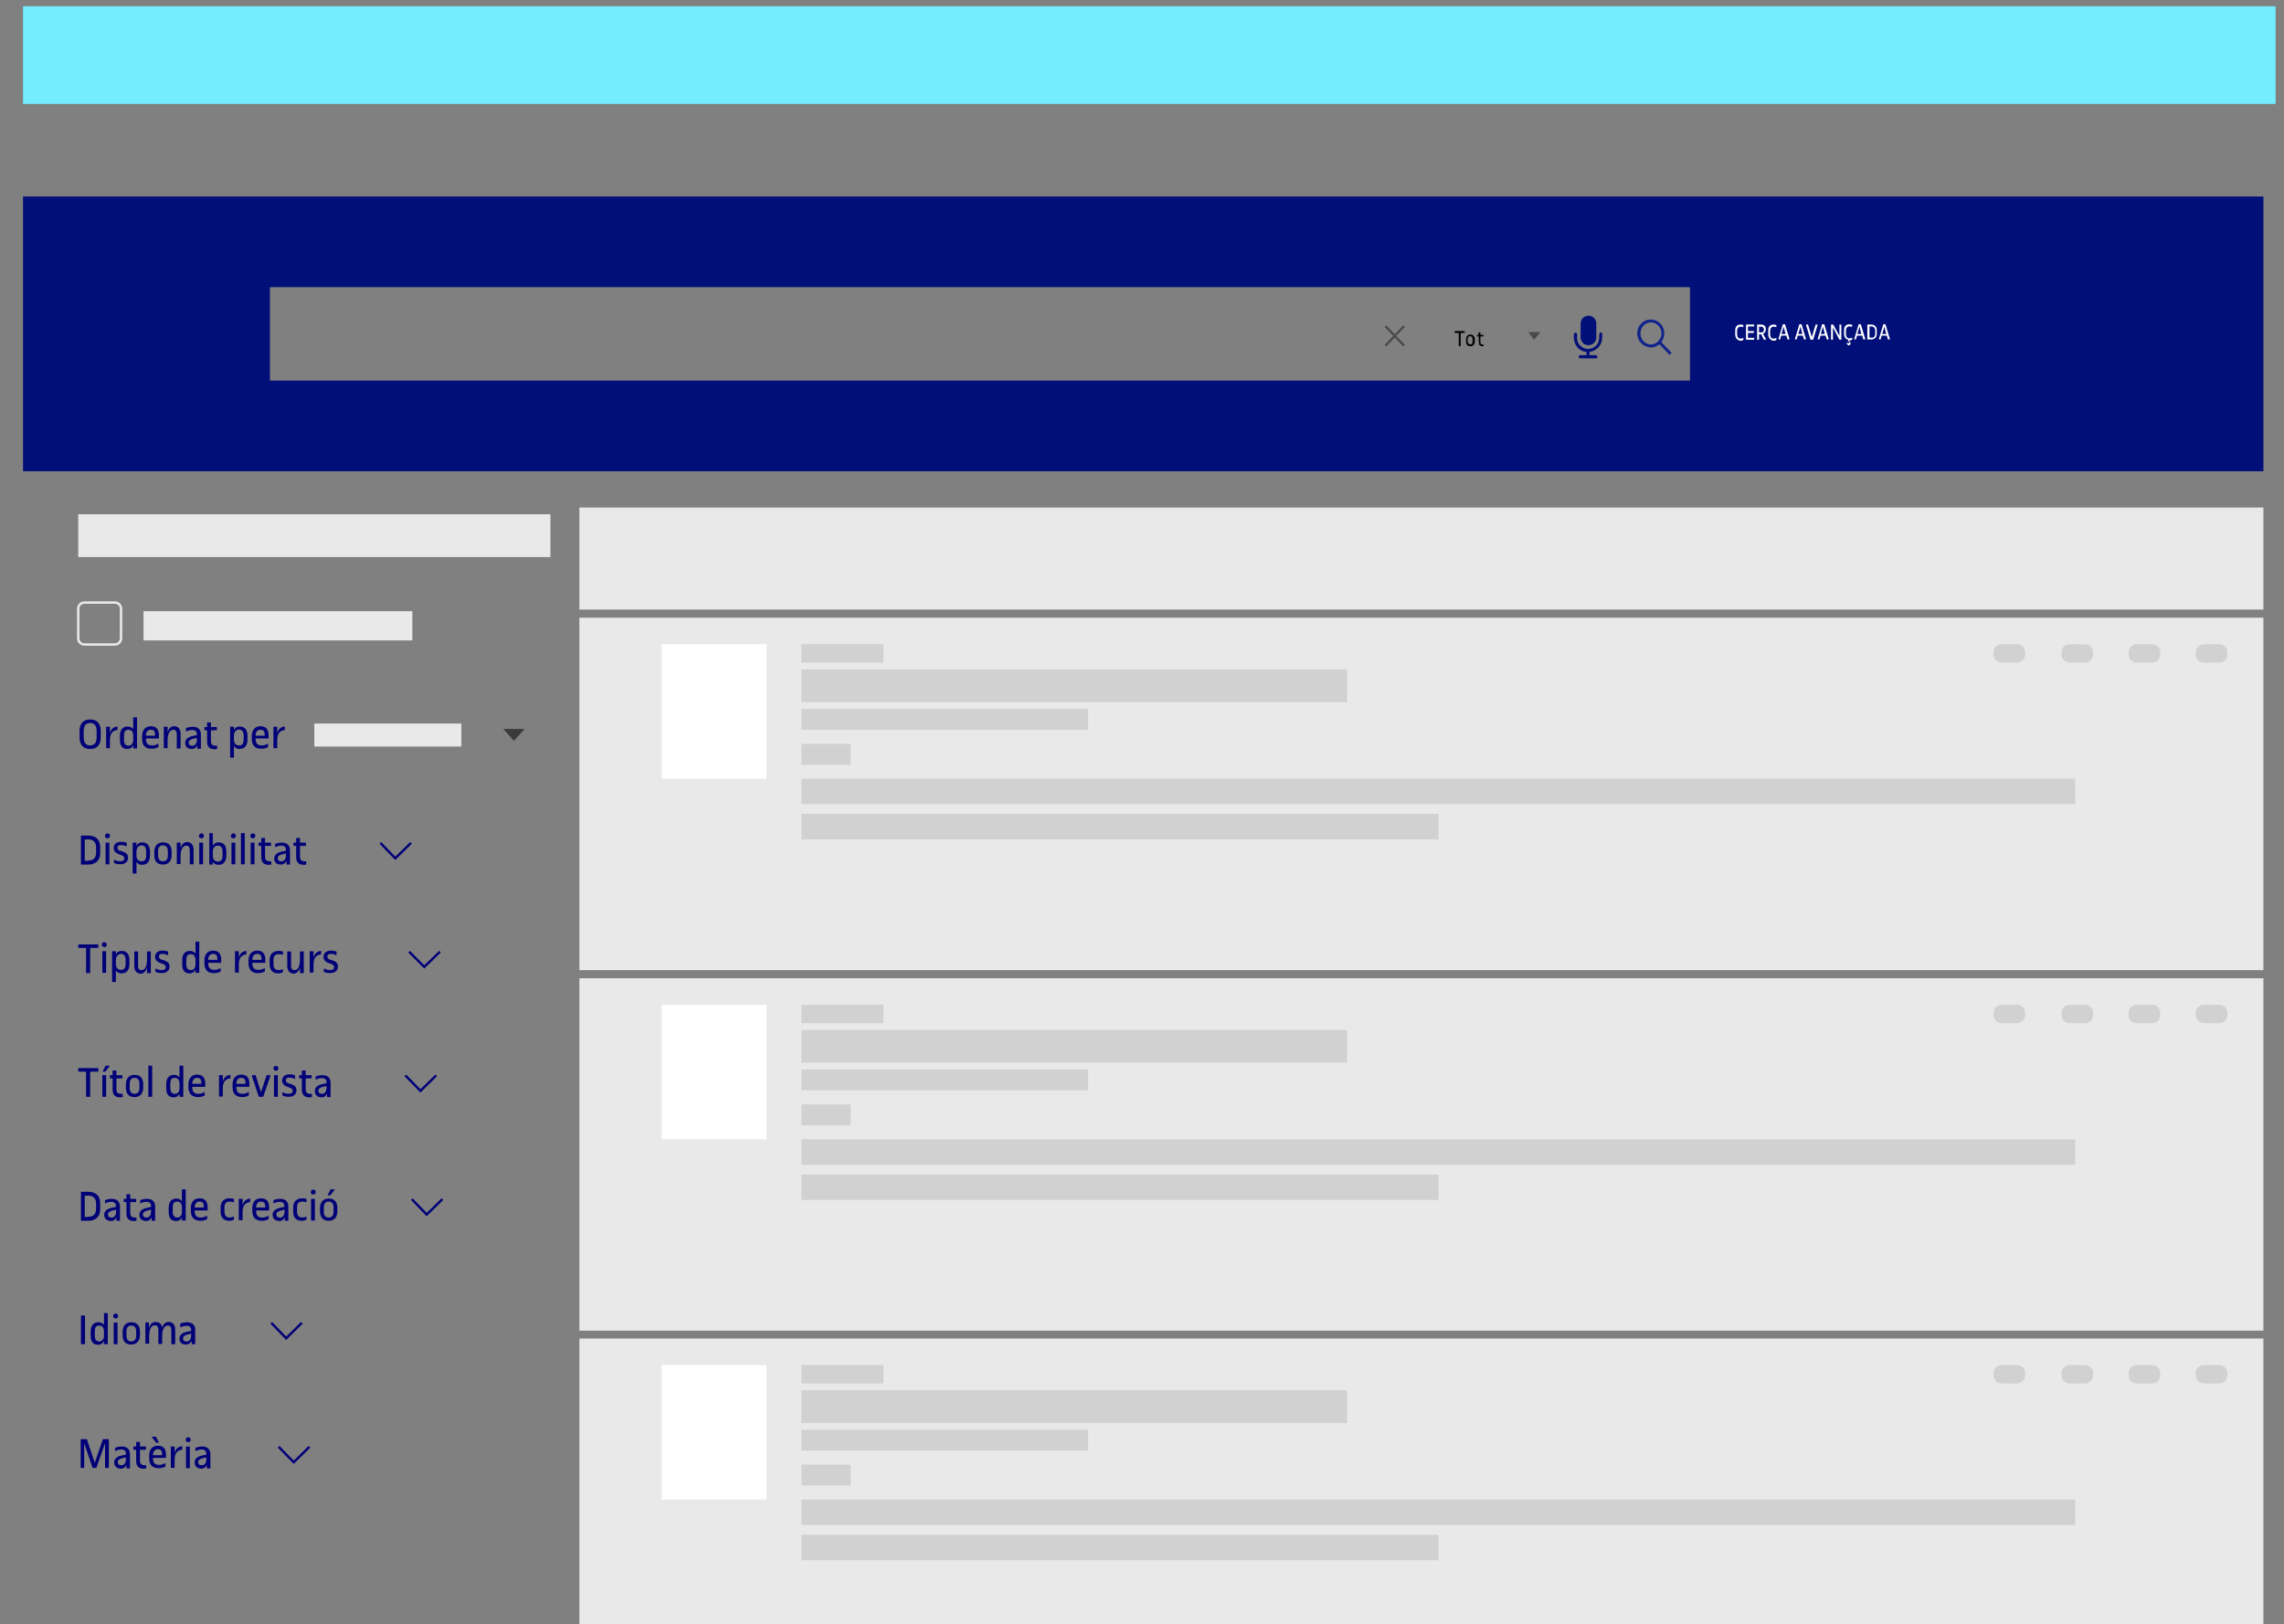 <?xml version="1.0" encoding="utf-8"?>
<!-- Generator: Adobe Illustrator 25.0.0, SVG Export Plug-In . SVG Version: 6.00 Build 0)  -->
<svg version="1.1" xmlns="http://www.w3.org/2000/svg" xmlns:xlink="http://www.w3.org/1999/xlink" x="0px" y="0px"
	 viewBox="0 0 843.6 600" style="enable-background:new 0 0 843.6 600;" xml:space="preserve">
<rect x="0" y="0" width="843.6" height="600" fill="#808080" stroke="none"/>
<style type="text/css">
	.st0{fill:#73EDFF;}
	.st1{fill:#E9E9E9;}
	.st2{fill:none;stroke:#E9E9E9;stroke-width:0.878;stroke-miterlimit:10;}
	.st3{fill:#3A3A3A;}
	.st4{fill:none;}
	.st5{fill:#000078;}
	.st6{fill:none;stroke:#000078;stroke-width:0.878;stroke-miterlimit:10;}
	.st7{fill:#010F79;}
	.st8{fill:#FFFFFF;}
	.st9{fill:#10228B;}
	.st10{fill:#494949;}
	.st11{fill:#D1D1D1;}
</style>
<g id="barra_superior_búsqueda">
</g>
<g id="BARRA_LATERAL">
</g>
<g id="ENERGIES">
</g>
<g id="Capa_2">
	<rect x="8.5" y="2.3" class="st0" width="832" height="36.1"/>
	<g>
		<rect x="28.9" y="190" class="st1" width="174.4" height="15.8"/>
		<rect x="53" y="225.8" class="st1" width="99.3" height="10.8"/>
		<rect x="116.1" y="267.3" class="st1" width="54.3" height="8.5"/>
		<path class="st2" d="M42.4,238.1H31.2c-1.3,0-2.3-1-2.3-2.3v-10.9c0-1.3,1-2.3,2.3-2.3h11.2c1.3,0,2.3,1,2.3,2.3v10.9
			C44.7,237.1,43.7,238.1,42.4,238.1z"/>
		<polygon class="st3" points="185.9,269.3 193.8,269.3 189.8,273.7 		"/>
		<g>
			<rect x="28.6" y="265" class="st4" width="77.4" height="13"/>
			<path class="st5" d="M29.4,272.5V270c0-2.7,1.4-4.2,3.9-4.2c2.5,0,3.9,1.5,3.9,4.2v2.5c0,2.7-1.4,4.2-3.9,4.2
				C30.8,276.7,29.4,275.2,29.4,272.5z M35.7,272.2v-1.9c0-2.2-0.8-3.2-2.4-3.2c-1.7,0-2.4,1-2.4,3.2v1.9c0,2.2,0.8,3.2,2.4,3.2
				C35,275.3,35.7,274.4,35.7,272.2z"/>
			<path class="st5" d="M39.2,268.5h1.4v2.4c0.4-1.6,1.4-2.4,2.8-2.5v1.3c-1.9,0.1-2.8,1.5-2.8,3.6v3.1h-1.4V268.5z"/>
			<path class="st5" d="M49.2,265h1.4v11.5h-1.4v-1.2c-0.4,0.9-1.2,1.4-2.1,1.4c-1.9,0-2.8-1.1-2.8-3.4v-1.4c0-2.3,1-3.5,2.9-3.5
				c0.9,0,1.6,0.4,2,1V265z M49.2,273.3v-1.5c0-1.4-0.6-2.2-1.7-2.2c-1.3,0-1.7,0.7-1.7,2.2v1.6c0,1.4,0.6,2.1,1.7,2.1
				C48.5,275.5,49.2,274.7,49.2,273.3z"/>
			<path class="st5" d="M52.5,273v-1.2c0-2.1,1.2-3.5,3.2-3.5c2,0,3,1.1,3,3.4v1.1h-4.8c0,1.9,0.7,2.6,2.3,2.6
				c0.8,0,1.5-0.2,2.3-0.7v1.3c-0.7,0.4-1.5,0.6-2.4,0.6C53.7,276.7,52.5,275.4,52.5,273z M57.3,271.8c0-1.6-0.4-2.2-1.6-2.2
				c-1.1,0-1.8,0.8-1.8,2.2H57.3z"/>
			<path class="st5" d="M60.5,268.5h1.4v2.1c0.4-1.5,1.2-2.3,2.4-2.3c1.5,0,2.4,1,2.4,2.8v5.4h-1.4v-5.1c0-1.2-0.4-1.8-1.3-1.8
				c-1.3,0-2.1,1.4-2.1,3.8v3h-1.4V268.5z"/>
			<path class="st5" d="M68.4,274.5v-0.1c0-1.2,0.9-2.1,2.8-2.5l1.5-0.3v-0.4c0-1-0.6-1.5-1.6-1.5c-1,0-1.6,0.2-2.4,0.6V269
				c0.7-0.3,1.5-0.5,2.5-0.5c1.9,0,3,1,3,2.8v5.3h-1.3v-1.3c-0.4,0.9-1.1,1.4-2,1.4C69.2,276.7,68.4,275.8,68.4,274.5z M72.7,273.4
				v-0.8l-1.3,0.3c-1.1,0.3-1.7,0.7-1.7,1.4v0.1c0,0.7,0.4,1.1,1.2,1.1C72,275.6,72.7,274.8,72.7,273.4z"/>
			<path class="st5" d="M76.5,269.8h-1v-1.2h1v-1.7h1.4v1.7h2.2v1.2h-2.2v4c0,1.2,0.5,1.7,1.8,1.7c0.2,0,0.4,0,0.5,0v1.2
				c-0.2,0-0.5,0.1-0.8,0.1c-2,0-2.9-0.9-2.9-2.9V269.8z"/>
			<path class="st5" d="M85,268.5h1.4v1.4c0.3-1,1.1-1.5,2.1-1.5c1.9,0,2.9,1.2,2.9,3.5v1.3c0,2.3-1,3.5-3,3.5c-0.9,0-1.6-0.4-2-1.1
				v4.3H85V268.5z M86.4,271.9v1.3c0,1.4,0.7,2.2,1.9,2.2c1.2,0,1.7-0.7,1.7-2.2v-1.5c0-1.4-0.6-2.2-1.7-2.2
				C87.1,269.6,86.4,270.4,86.4,271.9z"/>
			<path class="st5" d="M93,273v-1.2c0-2.1,1.2-3.5,3.2-3.5c2,0,3,1.1,3,3.4v1.1h-4.8c0,1.9,0.7,2.6,2.3,2.6c0.8,0,1.5-0.2,2.3-0.7
				v1.3c-0.7,0.4-1.5,0.6-2.4,0.6C94.3,276.7,93,275.4,93,273z M97.8,271.8c0-1.6-0.4-2.2-1.6-2.2c-1.1,0-1.8,0.8-1.8,2.2H97.8z"/>
			<path class="st5" d="M101,268.5h1.4v2.4c0.4-1.6,1.4-2.4,2.8-2.5v1.3c-1.9,0.1-2.8,1.5-2.8,3.6v3.1H101V268.5z"/>
		</g>
	</g>
</g>
<g id="idiome">
	<polyline class="st6" points="102.9,534.5 108.5,540.2 114.3,534.5 	"/>
	<g>
		<rect x="28.6" y="307.8" class="st4" width="89" height="13"/>
		<path class="st5" d="M29.9,308.7h2.8c2.5,0,4.3,1.4,4.3,4.1v2.5c0,2.6-1.8,4.1-4.3,4.1h-2.8V308.7z M32.7,317.9
			c1.8,0,2.8-0.9,2.8-3v-1.8c0-2.1-1.2-3-2.8-3h-1.4v7.9H32.7z"/>
		<path class="st5" d="M38.8,308.8c0-0.5,0.3-0.9,0.9-0.9c0.6,0,0.9,0.3,0.9,0.9c0,0.5-0.3,0.9-0.9,0.9
			C39.1,309.7,38.8,309.4,38.8,308.8z M39,311.3h1.4v8H39V311.3z"/>
		<path class="st5" d="M42.1,317.6c0.9,0.4,1.6,0.6,2.3,0.6c1,0,1.5-0.4,1.5-1.1c0-0.6-0.3-0.9-1.1-1.2l-0.8-0.3
			c-1.3-0.4-2-1.2-2-2.3c0-1.4,1-2.3,2.7-2.3c0.8,0,1.5,0.1,2.1,0.4v1.3c-0.7-0.3-1.3-0.5-2.1-0.5c-0.9,0-1.3,0.3-1.3,1
			c0,0.6,0.3,1,1.3,1.2l0.8,0.3c1.3,0.4,1.8,1.1,1.8,2.2c0,1.5-1.1,2.4-2.9,2.4c-0.9,0-1.7-0.2-2.3-0.5V317.6z"/>
		<path class="st5" d="M49,311.3h1.4v1.4c0.3-1,1.1-1.5,2.1-1.5c1.9,0,2.9,1.2,2.9,3.5v1.3c0,2.3-1,3.5-3,3.5c-0.9,0-1.6-0.4-2-1.1
			v4.3H49V311.3z M50.4,314.7v1.3c0,1.4,0.7,2.2,1.9,2.2c1.2,0,1.7-0.7,1.7-2.2v-1.5c0-1.4-0.6-2.2-1.7-2.2
			C51.1,312.4,50.4,313.2,50.4,314.7z"/>
		<path class="st5" d="M57,315.9v-1.2c0-2.2,1.2-3.5,3.2-3.5c2.1,0,3.2,1.2,3.2,3.5v1.2c0,2.2-1.2,3.5-3.2,3.5
			C58.1,319.4,57,318.2,57,315.9z M62,316v-1.5c0-1.4-0.6-2.2-1.8-2.2c-1.2,0-1.8,0.8-1.8,2.2v1.5c0,1.4,0.6,2.2,1.8,2.2
			C61.4,318.2,62,317.5,62,316z"/>
		<path class="st5" d="M65.3,311.3h1.4v2.1c0.4-1.5,1.2-2.3,2.4-2.3c1.5,0,2.4,1,2.4,2.8v5.4h-1.4v-5.1c0-1.2-0.4-1.8-1.3-1.8
			c-1.3,0-2.1,1.4-2.1,3.8v3h-1.4V311.3z"/>
		<path class="st5" d="M73.5,308.8c0-0.5,0.3-0.9,0.9-0.9c0.6,0,0.9,0.3,0.9,0.9c0,0.5-0.3,0.9-0.9,0.9
			C73.8,309.7,73.5,309.4,73.5,308.8z M73.6,311.3H75v8h-1.4V311.3z"/>
		<path class="st5" d="M77.2,307.8h1.4v4.8c0.4-1,1.1-1.4,2.1-1.4c2,0,2.9,1.2,2.9,3.5v1.3c0,2.3-1.1,3.5-2.9,3.5
			c-1,0-1.8-0.5-2.1-1.2v1.1h-1.3V307.8z M78.6,314.7v1.4c0,1.4,0.7,2.2,1.9,2.2c1.1,0,1.7-0.7,1.7-2.2v-1.5c0-1.4-0.6-2.2-1.7-2.2
			C79.3,312.4,78.6,313.2,78.6,314.7z"/>
		<path class="st5" d="M85.3,308.8c0-0.5,0.3-0.9,0.9-0.9c0.6,0,0.9,0.3,0.9,0.9c0,0.5-0.3,0.9-0.9,0.9
			C85.6,309.7,85.3,309.4,85.3,308.8z M85.5,311.3h1.4v8h-1.4V311.3z"/>
		<path class="st5" d="M89,307.8h1.4v11.5H89V307.8z"/>
		<path class="st5" d="M92.5,308.8c0-0.5,0.3-0.9,0.9-0.9c0.6,0,0.9,0.3,0.9,0.9c0,0.5-0.3,0.9-0.9,0.9
			C92.8,309.7,92.5,309.4,92.5,308.8z M92.6,311.3H94v8h-1.4V311.3z"/>
		<path class="st5" d="M96.5,312.5h-1v-1.2h1v-1.7h1.4v1.7h2.2v1.2h-2.2v4c0,1.2,0.5,1.7,1.8,1.7c0.2,0,0.4,0,0.5,0v1.2
			c-0.2,0-0.5,0.1-0.8,0.1c-2,0-2.9-0.9-2.9-2.9V312.5z"/>
		<path class="st5" d="M101.3,317.2v-0.1c0-1.2,0.9-2.1,2.8-2.5l1.5-0.3v-0.4c0-1-0.6-1.5-1.6-1.5c-1,0-1.6,0.2-2.4,0.6v-1.2
			c0.7-0.3,1.5-0.5,2.5-0.5c1.9,0,3,1,3,2.8v5.3h-1.3V318c-0.4,0.9-1.1,1.4-2,1.4C102.1,319.4,101.3,318.6,101.3,317.2z
			 M105.6,316.1v-0.8l-1.3,0.3c-1.1,0.3-1.7,0.7-1.7,1.4v0.1c0,0.7,0.4,1.1,1.2,1.1C104.9,318.3,105.6,317.5,105.6,316.1z"/>
		<path class="st5" d="M109.4,312.5h-1v-1.2h1v-1.7h1.4v1.7h2.2v1.2h-2.2v4c0,1.2,0.5,1.7,1.8,1.7c0.2,0,0.4,0,0.5,0v1.2
			c-0.2,0-0.5,0.1-0.8,0.1c-2,0-2.9-0.9-2.9-2.9V312.5z"/>
	</g>
	<polyline class="st6" points="100.2,488.7 105.7,494.4 111.5,488.7 	"/>
	<g>
		<rect x="28.6" y="347.9" class="st4" width="101" height="13"/>
		<path class="st5" d="M31.9,350.2h-3v-1.3h7.4v1.3h-3v9.3h-1.5V350.2z"/>
		<path class="st5" d="M37.6,349c0-0.5,0.3-0.9,0.9-0.9c0.6,0,0.9,0.3,0.9,0.9c0,0.5-0.3,0.9-0.9,0.9C38,349.8,37.6,349.5,37.6,349z
			 M37.8,351.4h1.4v8h-1.4V351.4z"/>
		<path class="st5" d="M41.4,351.4h1.4v1.4c0.3-1,1.1-1.5,2.1-1.5c1.9,0,2.9,1.2,2.9,3.5v1.3c0,2.3-1,3.5-3,3.5
			c-0.9,0-1.6-0.4-2-1.1v4.3h-1.4V351.4z M42.8,354.8v1.3c0,1.4,0.7,2.2,1.9,2.2c1.2,0,1.7-0.7,1.7-2.2v-1.5c0-1.4-0.6-2.2-1.7-2.2
			C43.5,352.5,42.8,353.3,42.8,354.8z"/>
		<path class="st5" d="M49.6,356.9v-5.4H51v5.3c0,1.1,0.4,1.6,1.3,1.6c1.3,0,2-1.5,2-3.9v-3h1.4v8h-1.4v-2.1
			c-0.4,1.4-1.2,2.3-2.4,2.3C50.4,359.6,49.6,358.6,49.6,356.9z"/>
		<path class="st5" d="M57.4,357.8c0.9,0.4,1.6,0.6,2.3,0.6c1,0,1.5-0.4,1.5-1.1c0-0.6-0.3-0.9-1.1-1.2l-0.8-0.3
			c-1.3-0.4-2-1.2-2-2.3c0-1.4,1-2.3,2.7-2.3c0.8,0,1.5,0.1,2.1,0.4v1.3c-0.7-0.3-1.3-0.5-2.1-0.5c-0.9,0-1.3,0.3-1.3,1
			c0,0.6,0.3,1,1.3,1.2l0.8,0.3c1.3,0.4,1.8,1.1,1.8,2.2c0,1.5-1.1,2.4-2.9,2.4c-0.9,0-1.7-0.2-2.3-0.5V357.8z"/>
		<path class="st5" d="M72.2,347.9h1.4v11.5h-1.4v-1.2c-0.4,0.9-1.2,1.4-2.1,1.4c-1.9,0-2.8-1.1-2.8-3.4v-1.4c0-2.3,1-3.5,2.9-3.5
			c0.9,0,1.6,0.4,2,1V347.9z M72.2,356.2v-1.5c0-1.4-0.6-2.2-1.7-2.2c-1.3,0-1.7,0.7-1.7,2.2v1.6c0,1.4,0.6,2.1,1.7,2.1
			C71.6,358.4,72.2,357.6,72.2,356.2z"/>
		<path class="st5" d="M75.5,355.9v-1.2c0-2.1,1.2-3.5,3.2-3.5c2,0,3,1.1,3,3.4v1.1h-4.8c0,1.9,0.7,2.6,2.3,2.6
			c0.8,0,1.5-0.2,2.3-0.7v1.3c-0.7,0.4-1.5,0.6-2.4,0.6C76.8,359.6,75.5,358.3,75.5,355.9z M80.3,354.6c0-1.6-0.4-2.2-1.6-2.2
			c-1.1,0-1.8,0.8-1.8,2.2H80.3z"/>
		<path class="st5" d="M86.8,351.4h1.4v2.4c0.4-1.6,1.4-2.4,2.8-2.5v1.3c-1.9,0.1-2.8,1.5-2.8,3.6v3.1h-1.4V351.4z"/>
		<path class="st5" d="M91.8,355.9v-1.2c0-2.1,1.2-3.5,3.2-3.5c2,0,3,1.1,3,3.4v1.1h-4.8c0,1.9,0.7,2.6,2.3,2.6
			c0.8,0,1.5-0.2,2.3-0.7v1.3c-0.7,0.4-1.5,0.6-2.4,0.6C93.1,359.6,91.8,358.3,91.8,355.9z M96.6,354.6c0-1.6-0.4-2.2-1.6-2.2
			c-1.1,0-1.8,0.8-1.8,2.2H96.6z"/>
		<path class="st5" d="M99.6,356.2v-1.6c0-2,1.2-3.3,3.3-3.3c0.5,0,1.2,0.1,1.6,0.2v1.3c-0.4-0.2-1-0.3-1.5-0.3c-1.3,0-2,0.6-2,2.2
			v1.4c0,1.5,0.6,2.3,1.9,2.3c0.5,0,1.1-0.1,1.6-0.4v1.2c-0.4,0.2-1.1,0.4-1.7,0.4C100.6,359.6,99.6,358.3,99.6,356.2z"/>
		<path class="st5" d="M106.1,356.9v-5.4h1.4v5.3c0,1.1,0.4,1.6,1.3,1.6c1.3,0,2-1.5,2-3.9v-3h1.4v8h-1.4v-2.1
			c-0.4,1.4-1.2,2.3-2.4,2.3C107,359.6,106.1,358.6,106.1,356.9z"/>
		<path class="st5" d="M114.4,351.4h1.4v2.4c0.4-1.6,1.4-2.4,2.8-2.5v1.3c-1.9,0.1-2.8,1.5-2.8,3.6v3.1h-1.4V351.4z"/>
		<path class="st5" d="M119.6,357.8c0.9,0.4,1.6,0.6,2.3,0.6c1,0,1.5-0.4,1.5-1.1c0-0.6-0.3-0.9-1.1-1.2l-0.8-0.3
			c-1.3-0.4-2-1.2-2-2.3c0-1.4,1-2.3,2.7-2.3c0.8,0,1.5,0.1,2.1,0.4v1.3c-0.7-0.3-1.3-0.5-2.1-0.5c-0.9,0-1.3,0.3-1.3,1
			c0,0.6,0.3,1,1.3,1.2l0.8,0.3c1.3,0.4,1.8,1.1,1.8,2.2c0,1.5-1.1,2.4-2.9,2.4c-0.9,0-1.7-0.2-2.3-0.5V357.8z"/>
	</g>
	<polyline class="st6" points="152.1,443 157.6,448.7 163.4,443 	"/>
	<g>
		<rect x="28.6" y="393.6" class="st4" width="100.6" height="13"/>
		<path class="st5" d="M31.9,395.9h-3v-1.3h7.4v1.3h-3v9.3h-1.5V395.9z"/>
		<path class="st5" d="M37.8,397.2h1.4v8h-1.4V397.2z M37.9,395.9l1.1-2.2h1.6l-1.7,2.2H37.9z"/>
		<path class="st5" d="M41.6,398.4h-1v-1.2h1v-1.7h1.4v1.7h2.2v1.2h-2.2v4c0,1.2,0.5,1.7,1.8,1.7c0.2,0,0.4,0,0.5,0v1.2
			c-0.2,0-0.5,0.1-0.8,0.1c-2,0-2.9-0.9-2.9-2.9V398.4z"/>
		<path class="st5" d="M46.5,401.8v-1.2c0-2.2,1.2-3.5,3.2-3.5c2.1,0,3.2,1.2,3.2,3.5v1.2c0,2.2-1.2,3.5-3.2,3.5
			C47.6,405.3,46.5,404.1,46.5,401.8z M51.5,401.9v-1.5c0-1.4-0.6-2.2-1.8-2.2c-1.2,0-1.8,0.8-1.8,2.2v1.5c0,1.4,0.6,2.2,1.8,2.2
			C50.9,404.1,51.5,403.3,51.5,401.9z"/>
		<path class="st5" d="M54.8,393.7h1.4v11.5h-1.4V393.7z"/>
		<path class="st5" d="M66.3,393.7h1.4v11.5h-1.4v-1.2c-0.4,0.9-1.2,1.4-2.1,1.4c-1.9,0-2.8-1.1-2.8-3.4v-1.4c0-2.3,1-3.5,2.9-3.5
			c0.9,0,1.6,0.4,2,1V393.7z M66.3,401.9v-1.5c0-1.4-0.6-2.2-1.7-2.2c-1.3,0-1.7,0.7-1.7,2.2v1.6c0,1.4,0.6,2.1,1.7,2.1
			C65.7,404.1,66.3,403.3,66.3,401.9z"/>
		<path class="st5" d="M69.6,401.7v-1.2c0-2.1,1.2-3.5,3.2-3.5c2,0,3,1.1,3,3.4v1.1H71c0,1.9,0.7,2.6,2.3,2.6c0.8,0,1.5-0.2,2.3-0.7
			v1.3c-0.7,0.4-1.5,0.6-2.4,0.6C70.8,405.3,69.6,404,69.6,401.7z M74.4,400.4c0-1.6-0.4-2.2-1.6-2.2c-1.1,0-1.8,0.8-1.8,2.2H74.4z"
			/>
		<path class="st5" d="M80.9,397.2h1.4v2.4c0.4-1.6,1.4-2.4,2.8-2.5v1.3c-1.9,0.1-2.8,1.5-2.8,3.6v3.1h-1.4V397.2z"/>
		<path class="st5" d="M85.9,401.7v-1.2c0-2.1,1.2-3.5,3.2-3.5c2,0,3,1.1,3,3.4v1.1h-4.8c0,1.9,0.7,2.6,2.3,2.6
			c0.8,0,1.5-0.2,2.3-0.7v1.3c-0.7,0.4-1.5,0.6-2.4,0.6C87.1,405.3,85.9,404,85.9,401.7z M90.7,400.4c0-1.6-0.4-2.2-1.6-2.2
			c-1.1,0-1.8,0.8-1.8,2.2H90.7z"/>
		<path class="st5" d="M95.6,405.2l-2.5-7.5v-0.5h1.3l2,6.3l2.1-6.3h1.3v0.5l-2.6,7.5H95.6z"/>
		<path class="st5" d="M101,394.7c0-0.5,0.3-0.9,0.9-0.9c0.6,0,0.9,0.3,0.9,0.9c0,0.5-0.3,0.9-0.9,0.9
			C101.3,395.6,101,395.2,101,394.7z M101.2,397.2h1.4v8h-1.4V397.2z"/>
		<path class="st5" d="M104.3,403.5c0.9,0.4,1.6,0.6,2.3,0.6c1,0,1.5-0.4,1.5-1.1c0-0.6-0.3-0.9-1.1-1.2l-0.8-0.3
			c-1.3-0.4-2-1.2-2-2.3c0-1.4,1-2.3,2.7-2.3c0.8,0,1.5,0.1,2.1,0.4v1.3c-0.7-0.3-1.3-0.5-2.1-0.5c-0.9,0-1.3,0.3-1.3,1
			c0,0.6,0.3,1,1.3,1.2l0.8,0.3c1.3,0.4,1.8,1.1,1.8,2.2c0,1.5-1.1,2.4-2.9,2.4c-0.9,0-1.7-0.2-2.3-0.5V403.5z"/>
		<path class="st5" d="M111.5,398.4h-1v-1.2h1v-1.7h1.4v1.7h2.2v1.2h-2.2v4c0,1.2,0.5,1.7,1.8,1.7c0.2,0,0.4,0,0.5,0v1.2
			c-0.2,0-0.5,0.1-0.8,0.1c-2,0-2.9-0.9-2.9-2.9V398.4z"/>
		<path class="st5" d="M116.3,403.1V403c0-1.2,0.9-2.1,2.8-2.5l1.5-0.3v-0.4c0-1-0.6-1.5-1.6-1.5c-1,0-1.6,0.2-2.4,0.6v-1.2
			c0.7-0.3,1.5-0.5,2.5-0.5c1.9,0,3,1,3,2.8v5.3h-1.3v-1.3c-0.4,0.9-1.1,1.4-2,1.4C117.1,405.3,116.3,404.4,116.3,403.1z M120.6,402
			v-0.8l-1.3,0.3c-1.1,0.3-1.7,0.7-1.7,1.4v0.1c0,0.7,0.4,1.1,1.2,1.1C119.9,404.2,120.5,403.4,120.6,402z"/>
	</g>
	<polyline class="st6" points="149.7,397.3 155.3,403 161.1,397.3 	"/>
	<g>
		<rect x="28.6" y="439.4" class="st4" width="98.3" height="13"/>
		<path class="st5" d="M29.9,440.3h2.8c2.5,0,4.3,1.4,4.3,4.1v2.5c0,2.6-1.8,4.1-4.3,4.1h-2.8V440.3z M32.7,449.5
			c1.8,0,2.8-0.9,2.8-3v-1.8c0-2.1-1.2-3-2.8-3h-1.4v7.9H32.7z"/>
		<path class="st5" d="M38.5,448.8v-0.1c0-1.2,0.9-2.1,2.8-2.5l1.5-0.3v-0.4c0-1-0.6-1.5-1.6-1.5c-1,0-1.6,0.2-2.4,0.6v-1.2
			c0.7-0.3,1.5-0.5,2.5-0.5c1.9,0,3,1,3,2.8v5.3h-1.3v-1.3c-0.4,0.9-1.1,1.4-2,1.4C39.4,451,38.5,450.2,38.5,448.8z M42.9,447.7
			v-0.8l-1.3,0.3c-1.1,0.3-1.7,0.7-1.7,1.4v0.1c0,0.7,0.4,1.1,1.2,1.1C42.2,449.9,42.8,449.1,42.9,447.7z"/>
		<path class="st5" d="M46.7,444.1h-1v-1.2h1v-1.7h1.4v1.7h2.2v1.2h-2.2v4c0,1.2,0.5,1.7,1.8,1.7c0.2,0,0.4,0,0.5,0v1.2
			c-0.2,0-0.5,0.1-0.8,0.1c-2,0-2.9-0.9-2.9-2.9V444.1z"/>
		<path class="st5" d="M51.5,448.8v-0.1c0-1.2,0.9-2.1,2.8-2.5l1.5-0.3v-0.4c0-1-0.6-1.5-1.6-1.5c-1,0-1.6,0.2-2.4,0.6v-1.2
			c0.7-0.3,1.5-0.5,2.5-0.5c1.9,0,3,1,3,2.8v5.3h-1.3v-1.3c-0.4,0.9-1.1,1.4-2,1.4C52.3,451,51.5,450.2,51.5,448.8z M55.8,447.7
			v-0.8l-1.3,0.3c-1.1,0.3-1.7,0.7-1.7,1.4v0.1c0,0.7,0.4,1.1,1.2,1.1C55.1,449.9,55.7,449.1,55.8,447.7z"/>
		<path class="st5" d="M67.2,439.4h1.4v11.5h-1.4v-1.2c-0.4,0.9-1.2,1.4-2.1,1.4c-1.9,0-2.8-1.1-2.8-3.4v-1.4c0-2.3,1-3.5,2.9-3.5
			c0.9,0,1.6,0.4,2,1V439.4z M67.2,447.6v-1.5c0-1.4-0.6-2.2-1.7-2.2c-1.3,0-1.7,0.7-1.7,2.2v1.6c0,1.4,0.6,2.1,1.7,2.1
			C66.6,449.8,67.2,449,67.2,447.6z"/>
		<path class="st5" d="M70.5,447.4v-1.2c0-2.1,1.2-3.5,3.2-3.5c2,0,3,1.1,3,3.4v1.1h-4.8c0,1.9,0.7,2.6,2.3,2.6
			c0.8,0,1.5-0.2,2.3-0.7v1.3c-0.7,0.4-1.5,0.6-2.4,0.6C71.8,451,70.5,449.8,70.5,447.4z M75.3,446.1c0-1.6-0.4-2.2-1.6-2.2
			c-1.1,0-1.8,0.8-1.8,2.2H75.3z"/>
		<path class="st5" d="M81.5,447.7V446c0-2,1.2-3.3,3.3-3.3c0.5,0,1.2,0.1,1.6,0.2v1.3c-0.4-0.2-1-0.3-1.5-0.3c-1.3,0-2,0.6-2,2.2
			v1.4c0,1.5,0.6,2.3,1.9,2.3c0.5,0,1.1-0.1,1.6-0.4v1.2c-0.4,0.2-1.1,0.4-1.7,0.4C82.6,451,81.5,449.8,81.5,447.7z"/>
		<path class="st5" d="M88.2,442.9h1.4v2.4c0.4-1.6,1.4-2.4,2.8-2.5v1.3c-1.9,0.1-2.8,1.5-2.8,3.6v3.1h-1.4V442.9z"/>
		<path class="st5" d="M93.2,447.4v-1.2c0-2.1,1.2-3.5,3.2-3.5c2,0,3,1.1,3,3.4v1.1h-4.8c0,1.9,0.7,2.6,2.3,2.6
			c0.8,0,1.5-0.2,2.3-0.7v1.3c-0.7,0.4-1.5,0.6-2.4,0.6C94.4,451,93.2,449.8,93.2,447.4z M98,446.1c0-1.6-0.4-2.2-1.6-2.2
			c-1.1,0-1.8,0.8-1.8,2.2H98z"/>
		<path class="st5" d="M100.7,448.8v-0.1c0-1.2,0.9-2.1,2.8-2.5l1.5-0.3v-0.4c0-1-0.6-1.5-1.6-1.5c-1,0-1.6,0.2-2.4,0.6v-1.2
			c0.7-0.3,1.5-0.5,2.5-0.5c1.9,0,3,1,3,2.8v5.3h-1.3v-1.3c-0.4,0.9-1.1,1.4-2,1.4C101.6,451,100.7,450.2,100.7,448.8z M105.1,447.7
			v-0.8l-1.3,0.3c-1.1,0.3-1.7,0.7-1.7,1.4v0.1c0,0.7,0.4,1.1,1.2,1.1C104.4,449.9,105,449.1,105.1,447.7z"/>
		<path class="st5" d="M108.3,447.7V446c0-2,1.2-3.3,3.3-3.3c0.5,0,1.2,0.1,1.6,0.2v1.3c-0.4-0.2-1-0.3-1.5-0.3c-1.3,0-2,0.6-2,2.2
			v1.4c0,1.5,0.6,2.3,1.9,2.3c0.5,0,1.1-0.1,1.6-0.4v1.2c-0.4,0.2-1.1,0.4-1.7,0.4C109.3,451,108.3,449.8,108.3,447.7z"/>
		<path class="st5" d="M114.8,440.4c0-0.5,0.3-0.9,0.9-0.9c0.6,0,0.9,0.3,0.9,0.9c0,0.5-0.3,0.9-0.9,0.9
			C115.1,441.3,114.8,441,114.8,440.4z M114.9,442.9h1.4v8h-1.4V442.9z"/>
		<path class="st5" d="M118.2,447.5v-1.2c0-2.2,1.2-3.5,3.2-3.5c2.1,0,3.2,1.2,3.2,3.5v1.2c0,2.2-1.2,3.5-3.2,3.5
			C119.4,451,118.2,449.8,118.2,447.5z M123.2,447.6v-1.5c0-1.4-0.6-2.2-1.8-2.2c-1.2,0-1.8,0.8-1.8,2.2v1.5c0,1.4,0.6,2.2,1.8,2.2
			C122.7,449.8,123.2,449,123.2,447.6z M121,441.6l1.1-2.2h1.6l-1.7,2.2H121z"/>
	</g>
	<polyline class="st6" points="151.1,351.6 156.7,357.2 162.5,351.6 	"/>
	<g>
		<rect x="28.6" y="485.1" class="st4" width="47" height="13"/>
		<path class="st5" d="M29.9,486h1.5v10.6h-1.5V486z"/>
		<path class="st5" d="M38.4,485.1h1.4v11.5h-1.4v-1.2c-0.4,0.9-1.2,1.4-2.1,1.4c-1.9,0-2.8-1.1-2.8-3.4V492c0-2.3,1-3.5,2.9-3.5
			c0.9,0,1.6,0.4,2,1V485.1z M38.4,493.4v-1.5c0-1.4-0.6-2.2-1.7-2.2c-1.3,0-1.7,0.7-1.7,2.2v1.6c0,1.4,0.6,2.1,1.7,2.1
			C37.8,495.5,38.4,494.8,38.4,493.4z"/>
		<path class="st5" d="M41.8,486.2c0-0.5,0.3-0.9,0.9-0.9c0.6,0,0.9,0.3,0.9,0.9c0,0.5-0.3,0.9-0.9,0.9
			C42.1,487,41.8,486.7,41.8,486.2z M42,488.6h1.4v8H42V488.6z"/>
		<path class="st5" d="M45.3,493.2V492c0-2.2,1.2-3.5,3.2-3.5c2.1,0,3.2,1.2,3.2,3.5v1.2c0,2.2-1.2,3.5-3.2,3.5
			C46.4,496.8,45.3,495.5,45.3,493.2z M50.3,493.4v-1.5c0-1.4-0.6-2.2-1.8-2.2c-1.2,0-1.8,0.8-1.8,2.2v1.5c0,1.4,0.6,2.2,1.8,2.2
			C49.7,495.5,50.3,494.8,50.3,493.4z"/>
		<path class="st5" d="M53.6,488.6h1.4v2.1c0.4-1.5,1.2-2.3,2.5-2.3c1.3,0,2.2,0.7,2.4,2.1c0.4-1.4,1.2-2.1,2.4-2.1
			c1.5,0,2.4,1,2.4,2.8v5.4h-1.4v-5.1c0-1.2-0.4-1.8-1.3-1.8c-1.3,0-2.1,1.4-2.1,3.8v3h-1.4v-5.1c0-1.2-0.4-1.8-1.3-1.8
			c-1.3,0-2.1,1.4-2.1,3.8v3h-1.4V488.6z"/>
		<path class="st5" d="M66.3,494.6v-0.1c0-1.2,0.9-2.1,2.8-2.5l1.5-0.3v-0.4c0-1-0.6-1.5-1.6-1.5c-1,0-1.6,0.2-2.4,0.6V489
			c0.7-0.3,1.5-0.5,2.5-0.5c1.9,0,3,1,3,2.8v5.3h-1.3v-1.3c-0.4,0.9-1.1,1.4-2,1.4C67.1,496.8,66.3,495.9,66.3,494.6z M70.6,493.5
			v-0.8l-1.3,0.3c-1.1,0.3-1.7,0.7-1.7,1.4v0.1c0,0.7,0.4,1.1,1.2,1.1C69.9,495.7,70.6,494.8,70.6,493.5z"/>
	</g>
	<polyline class="st6" points="140.5,311.4 146,317.1 151.8,311.4 	"/>
	<g>
		<rect x="28.6" y="530.8" class="st4" width="50.5" height="13"/>
		<path class="st5" d="M29.9,531.7h2.2l2.9,8.7l3-8.7h2.2v10.6h-1.4v-9.1l-3.2,9.1h-1.4l-3.1-9.1v9.1h-1.3V531.7z"/>
		<path class="st5" d="M42.2,540.3v-0.1c0-1.2,0.9-2.1,2.8-2.5l1.5-0.3v-0.4c0-1-0.6-1.5-1.6-1.5c-1,0-1.6,0.2-2.4,0.6v-1.2
			c0.7-0.3,1.5-0.5,2.5-0.5c1.9,0,3,1,3,2.8v5.3h-1.3v-1.3c-0.4,0.9-1.1,1.4-2,1.4C43,542.5,42.2,541.6,42.2,540.3z M46.5,539.2
			v-0.8l-1.3,0.3c-1.1,0.3-1.7,0.7-1.7,1.4v0.1c0,0.7,0.4,1.1,1.2,1.1C45.8,541.4,46.5,540.6,46.5,539.2z"/>
		<path class="st5" d="M50.3,535.6h-1v-1.2h1v-1.7h1.4v1.7h2.2v1.2h-2.2v4c0,1.2,0.5,1.7,1.8,1.7c0.2,0,0.4,0,0.5,0v1.2
			c-0.2,0-0.5,0.1-0.8,0.1c-2,0-2.9-0.9-2.9-2.9V535.6z"/>
		<path class="st5" d="M55.1,538.8v-1.2c0-2.1,1.2-3.5,3.2-3.5c2,0,3,1.1,3,3.4v1.1h-4.8c0,1.9,0.7,2.6,2.3,2.6
			c0.8,0,1.5-0.2,2.3-0.7v1.3c-0.7,0.4-1.5,0.6-2.4,0.6C56.4,542.5,55.1,541.2,55.1,538.8z M56,530.8h1.6l1.1,2.2h-1L56,530.8z
			 M59.9,537.6c0-1.6-0.4-2.2-1.6-2.2c-1.1,0-1.8,0.8-1.8,2.2H59.9z"/>
		<path class="st5" d="M63.1,534.4h1.4v2.4c0.4-1.6,1.4-2.4,2.8-2.5v1.3c-1.9,0.1-2.8,1.5-2.8,3.6v3.1h-1.4V534.4z"/>
		<path class="st5" d="M68.6,531.9c0-0.5,0.3-0.9,0.9-0.9c0.6,0,0.9,0.3,0.9,0.9c0,0.5-0.3,0.9-0.9,0.9
			C68.9,532.8,68.6,532.4,68.6,531.9z M68.7,534.4h1.4v8h-1.4V534.4z"/>
		<path class="st5" d="M71.9,540.3v-0.1c0-1.2,0.9-2.1,2.8-2.5l1.5-0.3v-0.4c0-1-0.6-1.5-1.6-1.5c-1,0-1.6,0.2-2.4,0.6v-1.2
			c0.7-0.3,1.5-0.5,2.5-0.5c1.9,0,3,1,3,2.8v5.3h-1.3v-1.3c-0.4,0.9-1.1,1.4-2,1.4C72.7,542.5,71.9,541.6,71.9,540.3z M76.2,539.2
			v-0.8l-1.3,0.3c-1.1,0.3-1.7,0.7-1.7,1.4v0.1c0,0.7,0.4,1.1,1.2,1.1C75.5,541.4,76.2,540.6,76.2,539.2z"/>
	</g>
</g>
<g id="tick">
	<g id="Comprobar">
	</g>
</g>
<g id="APLICAR">
</g>
<g id="búsqueda_1_">
	<g id="búsqueda">
		<path class="st7" d="M8.5,72.6v101.5H836V72.6H8.5z M624.2,140.6H99.7v-34.5h524.5V140.6z"/>
		<g>
			<rect x="640.4" y="119.5" class="st4" width="62.3" height="10.3"/>
			<path class="st8" d="M640.9,123.4v-1.3c0-1.4,0.7-2.2,2-2.2c0.4,0,0.7,0.1,1,0.2v0.8c-0.3-0.2-0.7-0.2-1-0.2
				c-0.8,0-1.3,0.5-1.3,1.7v1c0,1.1,0.4,1.7,1.3,1.7c0.4,0,0.7-0.1,1-0.3v0.8c-0.3,0.2-0.7,0.3-1.1,0.3
				C641.5,125.6,640.9,124.8,640.9,123.4z"/>
			<path class="st8" d="M644.9,119.9h3v0.7h-2.3v1.7h2.2v0.7h-2.2v1.8h2.3v0.7h-3V119.9z"/>
			<path class="st8" d="M649.7,125.5H649v-5.6h1.5c1.1,0,1.7,0.7,1.7,1.6v0.3c0,0.7-0.4,1.2-1,1.5l1,1.9v0.3h-0.7l-1-2
				c-0.1,0-0.1,0-0.2,0h-0.6V125.5z M650.5,122.8c0.7,0,1-0.3,1-1v-0.1c0-0.6-0.4-1-1-1h-0.8v2.1H650.5z"/>
			<path class="st8" d="M653.1,123.4v-1.3c0-1.4,0.7-2.2,2-2.2c0.4,0,0.7,0.1,1,0.2v0.8c-0.3-0.2-0.7-0.2-1-0.2
				c-0.8,0-1.3,0.5-1.3,1.7v1c0,1.1,0.4,1.7,1.3,1.7c0.4,0,0.7-0.1,1-0.3v0.8c-0.3,0.2-0.7,0.3-1.1,0.3
				C653.8,125.6,653.1,124.8,653.1,123.4z"/>
			<path class="st8" d="M659.8,124h-1.9l-0.4,1.4h-0.6v-0.3l1.6-5.3h0.8l1.6,5.3v0.3h-0.7L659.8,124z M658.8,120.7l-0.8,2.7h1.5
				L658.8,120.7z"/>
			<path class="st8" d="M665.9,124H664l-0.4,1.4h-0.6v-0.3l1.6-5.3h0.8l1.6,5.3v0.3h-0.7L665.9,124z M665,120.7l-0.8,2.7h1.5
				L665,120.7z"/>
			<path class="st8" d="M668.7,125.5l-1.6-5.3v-0.3h0.7l1.4,4.6l1.4-4.6h0.7v0.3l-1.6,5.3H668.7z"/>
			<path class="st8" d="M674.3,124h-1.9l-0.4,1.4h-0.6v-0.3l1.6-5.3h0.8l1.6,5.3v0.3h-0.7L674.3,124z M673.3,120.7l-0.8,2.7h1.5
				L673.3,120.7z"/>
			<path class="st8" d="M676.3,119.9h0.8l2.3,4.2v-4.2h0.7v5.6h-0.7l-2.4-4.5v4.5h-0.7V119.9z"/>
			<path class="st8" d="M682.1,127.1v-0.5c0.2,0.2,0.4,0.2,0.6,0.2c0.2,0,0.4-0.1,0.4-0.3c0-0.2-0.2-0.4-0.6-0.4l0.2-0.6
				c-1-0.2-1.6-0.9-1.6-2.2v-1.3c0-1.4,0.7-2.2,2-2.2c0.4,0,0.7,0.1,1,0.2v0.8c-0.3-0.2-0.7-0.2-1-0.2c-0.8,0-1.3,0.5-1.3,1.7v1
				c0,1.1,0.4,1.7,1.3,1.7c0.4,0,0.7-0.1,1-0.3v0.8c-0.3,0.2-0.7,0.3-1.1,0.3l-0.1,0.3c0.4,0.1,0.6,0.3,0.6,0.7
				c0,0.5-0.3,0.8-0.8,0.8C682.5,127.3,682.4,127.3,682.1,127.1z"/>
			<path class="st8" d="M687.8,124h-1.9l-0.4,1.4h-0.6v-0.3l1.6-5.3h0.8l1.6,5.3v0.3h-0.7L687.8,124z M686.8,120.7l-0.8,2.7h1.5
				L686.8,120.7z"/>
			<path class="st8" d="M689.7,119.9h1.4c1.2,0,2.1,0.7,2.1,2.1v1.3c0,1.4-0.9,2.1-2.1,2.1h-1.4V119.9z M691.2,124.8
				c0.9,0,1.4-0.5,1.4-1.6v-1c0-1.1-0.6-1.6-1.4-1.6h-0.7v4.1H691.2z"/>
			<path class="st8" d="M696.9,124H695l-0.4,1.4h-0.6v-0.3l1.6-5.3h0.8l1.6,5.3v0.3h-0.7L696.9,124z M696,120.7l-0.8,2.7h1.5
				L696,120.7z"/>
		</g>
		<g>
			<g>
				<path class="st9" d="M616.7,131c-0.1-0.1-0.3-0.2-0.4-0.3c-1.1-1.1-2.2-2.3-3.3-3.4c0,0-0.1-0.1-0.1-0.1c-1.3,1-2.7,1.4-4.2,1
					c-1.3-0.3-2.3-1-3.1-2.1c-1.4-2.1-1.1-4.9,0.6-6.6c1.9-1.9,4.8-1.9,6.7-0.3c2,1.7,2.5,4.8,0.7,7.2c0,0,0.1,0.1,0.1,0.1
					c1.1,1.1,2.2,2.3,3.3,3.4c0.1,0.1,0.2,0.3,0.3,0.4c0,0.1,0,0.2,0,0.2c-0.1,0.2-0.2,0.4-0.4,0.4C616.8,131,616.8,131,616.7,131z
					 M613.7,123.2c0-2.2-1.8-4.1-3.9-4.1c-2.2,0-3.9,1.8-3.9,4.1c0,2.2,1.8,4.1,3.9,4.1C611.9,127.2,613.6,125.4,613.7,123.2z"/>
			</g>
		</g>
		<path class="st7" d="M587,116.6c0.1,0,0.2,0,0.3,0.1c1.3,0.2,2.3,1.5,2.3,2.8c0,1.8,0,3.5,0,5.3c0,0.9-0.4,1.6-1.1,2.1
			c-1.6,1.3-4,0.6-4.6-1.5c-0.1-0.3-0.1-0.7-0.1-1c0-1.6,0-3.1,0-4.7c0-1.3,0.6-2.3,1.7-2.8c0.2-0.1,0.5-0.2,0.8-0.2
			c0,0,0.1,0,0.1,0C586.6,116.6,586.8,116.6,587,116.6z M585.6,131.2c-0.6,0-1.2,0-1.9,0c-0.4,0-0.6,0.3-0.6,0.6
			c0,0.3,0.3,0.6,0.6,0.6c1.9,0,3.8,0,5.7,0c0,0,0.1,0,0.1,0c0.3,0,0.5-0.3,0.5-0.6c0-0.3-0.3-0.6-0.6-0.6c-0.7,0-1.4,0-2.1,0
			c-0.1,0-0.1,0-0.2,0c0-0.4,0-0.8,0-1.2c0.3-0.1,0.7-0.1,1-0.2c0.9-0.3,1.6-0.8,2.3-1.5c0.6-0.7,1-1.4,1.2-2.3
			c0.2-0.9,0.2-1.8,0.2-2.7c0-0.3-0.3-0.5-0.5-0.5c-0.4,0-0.6,0.3-0.6,0.7c0,0.6,0,1.2-0.1,1.8c-0.2,1.6-1.1,2.7-2.5,3.3
			c-1.6,0.6-3.1,0.3-4.4-0.9c-0.8-0.7-1.2-1.7-1.2-2.7c0-0.5,0-1,0-1.5c0-0.4-0.3-0.6-0.6-0.6c-0.3,0-0.6,0.3-0.6,0.6
			c0,0.3,0,0.5,0,0.8c0,0.5,0,0.9,0.1,1.4c0.2,1,0.6,1.9,1.2,2.6c0.7,0.8,1.6,1.4,2.6,1.6c0.2,0.1,0.5,0.1,0.8,0.2
			c0,0.4,0,0.8,0,1.2C585.9,131.2,585.8,131.2,585.6,131.2z"/>
		<polygon class="st10" points="564.5,122.7 566.6,125.5 569,122.7 		"/>
		<polygon class="st10" points="518.9,120.8 518.3,120.2 515.2,123.5 512,120.2 511.4,120.8 514.6,124.1 511.4,127.4 512,128 
			515.2,124.7 518.3,128 518.9,127.4 515.7,124.1 		"/>
		<g>
			<rect x="537.2" y="121.8" class="st4" width="13.1" height="7.3"/>
			<path d="M538.8,123h-1.5v-0.7h3.7v0.7h-1.5v4.9h-0.7V123z"/>
			<path d="M541.5,126.1v-0.7c0-1.2,0.6-1.8,1.6-1.8c1,0,1.6,0.7,1.6,1.8v0.7c0,1.2-0.6,1.8-1.6,1.8
				C542,127.9,541.5,127.3,541.5,126.1z M543.9,126.1v-0.8c0-0.7-0.3-1.1-0.9-1.1c-0.6,0-0.9,0.4-0.9,1.1v0.8c0,0.7,0.3,1.1,0.9,1.1
				C543.7,127.3,543.9,126.9,543.9,126.1z"/>
			<path d="M546.1,124.3h-0.5v-0.6h0.5v-0.9h0.7v0.9h1.1v0.6h-1.1v2.1c0,0.6,0.2,0.9,0.9,0.9c0.1,0,0.2,0,0.3,0v0.6
				c-0.1,0-0.3,0-0.4,0c-1,0-1.4-0.5-1.4-1.5V124.3z"/>
		</g>
	</g>
</g>
<g id="resultados_1_">
	<g>
		<rect x="214" y="187.5" class="st1" width="622" height="37.7"/>
		<g>
			<rect x="214" y="228.2" class="st1" width="622" height="130.2"/>
			<rect x="296" y="238" class="st11" width="30.3" height="6.8"/>
			<path class="st11" d="M745,244.8h-5.7c-1.7,0-3-1.4-3-3V241c0-1.7,1.4-3,3-3h5.7c1.7,0,3,1.4,3,3v0.8
				C748,243.5,746.7,244.8,745,244.8z"/>
			<path class="st11" d="M770.1,244.8h-5.7c-1.7,0-3-1.4-3-3V241c0-1.7,1.4-3,3-3h5.7c1.7,0,3,1.4,3,3v0.8
				C773.1,243.5,771.7,244.8,770.1,244.8z"/>
			<path class="st11" d="M794.9,244.8h-5.7c-1.7,0-3-1.4-3-3V241c0-1.7,1.4-3,3-3h5.7c1.7,0,3,1.4,3,3v0.8
				C797.9,243.5,796.6,244.8,794.9,244.8z"/>
			<path class="st11" d="M819.7,244.8H814c-1.7,0-3-1.4-3-3V241c0-1.7,1.4-3,3-3h5.7c1.7,0,3,1.4,3,3v0.8
				C822.7,243.5,821.4,244.8,819.7,244.8z"/>
			<rect x="296" y="247.3" class="st11" width="201.5" height="12.1"/>
			<rect x="296" y="261.9" class="st11" width="105.9" height="7.7"/>
			<rect x="296" y="274.8" class="st11" width="18.2" height="7.7"/>
			<rect x="296" y="287.7" class="st11" width="470.5" height="9.4"/>
			<rect x="296" y="300.7" class="st11" width="235.3" height="9.4"/>
			<rect x="244.4" y="238" class="st8" width="38.7" height="49.7"/>
		</g>
		<g>
			<rect x="214" y="361.4" class="st1" width="622" height="130.2"/>
			<rect x="296" y="371.2" class="st11" width="30.3" height="6.8"/>
			<path class="st11" d="M745,378h-5.7c-1.7,0-3-1.4-3-3v-0.8c0-1.7,1.4-3,3-3h5.7c1.7,0,3,1.4,3,3v0.8C748,376.6,746.7,378,745,378
				z"/>
			<path class="st11" d="M770.1,378h-5.7c-1.7,0-3-1.4-3-3v-0.8c0-1.7,1.4-3,3-3h5.7c1.7,0,3,1.4,3,3v0.8
				C773.1,376.6,771.7,378,770.1,378z"/>
			<path class="st11" d="M794.9,378h-5.7c-1.7,0-3-1.4-3-3v-0.8c0-1.7,1.4-3,3-3h5.7c1.7,0,3,1.4,3,3v0.8
				C797.9,376.6,796.6,378,794.9,378z"/>
			<path class="st11" d="M819.7,378H814c-1.7,0-3-1.4-3-3v-0.8c0-1.7,1.4-3,3-3h5.7c1.7,0,3,1.4,3,3v0.8
				C822.7,376.6,821.4,378,819.7,378z"/>
			<rect x="296" y="380.5" class="st11" width="201.5" height="12.1"/>
			<rect x="296" y="395.1" class="st11" width="105.9" height="7.7"/>
			<rect x="296" y="408" class="st11" width="18.2" height="7.7"/>
			<rect x="296" y="420.9" class="st11" width="470.5" height="9.4"/>
			<rect x="296" y="433.9" class="st11" width="235.3" height="9.4"/>
			<rect x="244.4" y="371.2" class="st8" width="38.7" height="49.7"/>
		</g>
		<g>
			<rect x="214" y="494.5" class="st1" width="622" height="130.2"/>
			<rect x="296" y="504.3" class="st11" width="30.3" height="6.8"/>
			<path class="st11" d="M745,511.1h-5.7c-1.7,0-3-1.4-3-3v-0.8c0-1.7,1.4-3,3-3h5.7c1.7,0,3,1.4,3,3v0.8
				C748,509.8,746.7,511.1,745,511.1z"/>
			<path class="st11" d="M770.1,511.1h-5.7c-1.7,0-3-1.4-3-3v-0.8c0-1.7,1.4-3,3-3h5.7c1.7,0,3,1.4,3,3v0.8
				C773.1,509.8,771.7,511.1,770.1,511.1z"/>
			<path class="st11" d="M794.9,511.1h-5.7c-1.7,0-3-1.4-3-3v-0.8c0-1.7,1.4-3,3-3h5.7c1.7,0,3,1.4,3,3v0.8
				C797.9,509.8,796.6,511.1,794.9,511.1z"/>
			<path class="st11" d="M819.7,511.1H814c-1.7,0-3-1.4-3-3v-0.8c0-1.7,1.4-3,3-3h5.7c1.7,0,3,1.4,3,3v0.8
				C822.7,509.8,821.4,511.1,819.7,511.1z"/>
			<rect x="296" y="513.6" class="st11" width="201.5" height="12.1"/>
			<rect x="296" y="528.2" class="st11" width="105.9" height="7.7"/>
			<rect x="296" y="541.1" class="st11" width="18.2" height="7.7"/>
			<rect x="296" y="554" class="st11" width="470.5" height="9.4"/>
			<rect x="296" y="567" class="st11" width="235.3" height="9.4"/>
			<rect x="244.4" y="504.3" class="st8" width="38.7" height="49.7"/>
		</g>
	</g>
	<g>
	</g>
</g>
</svg>
